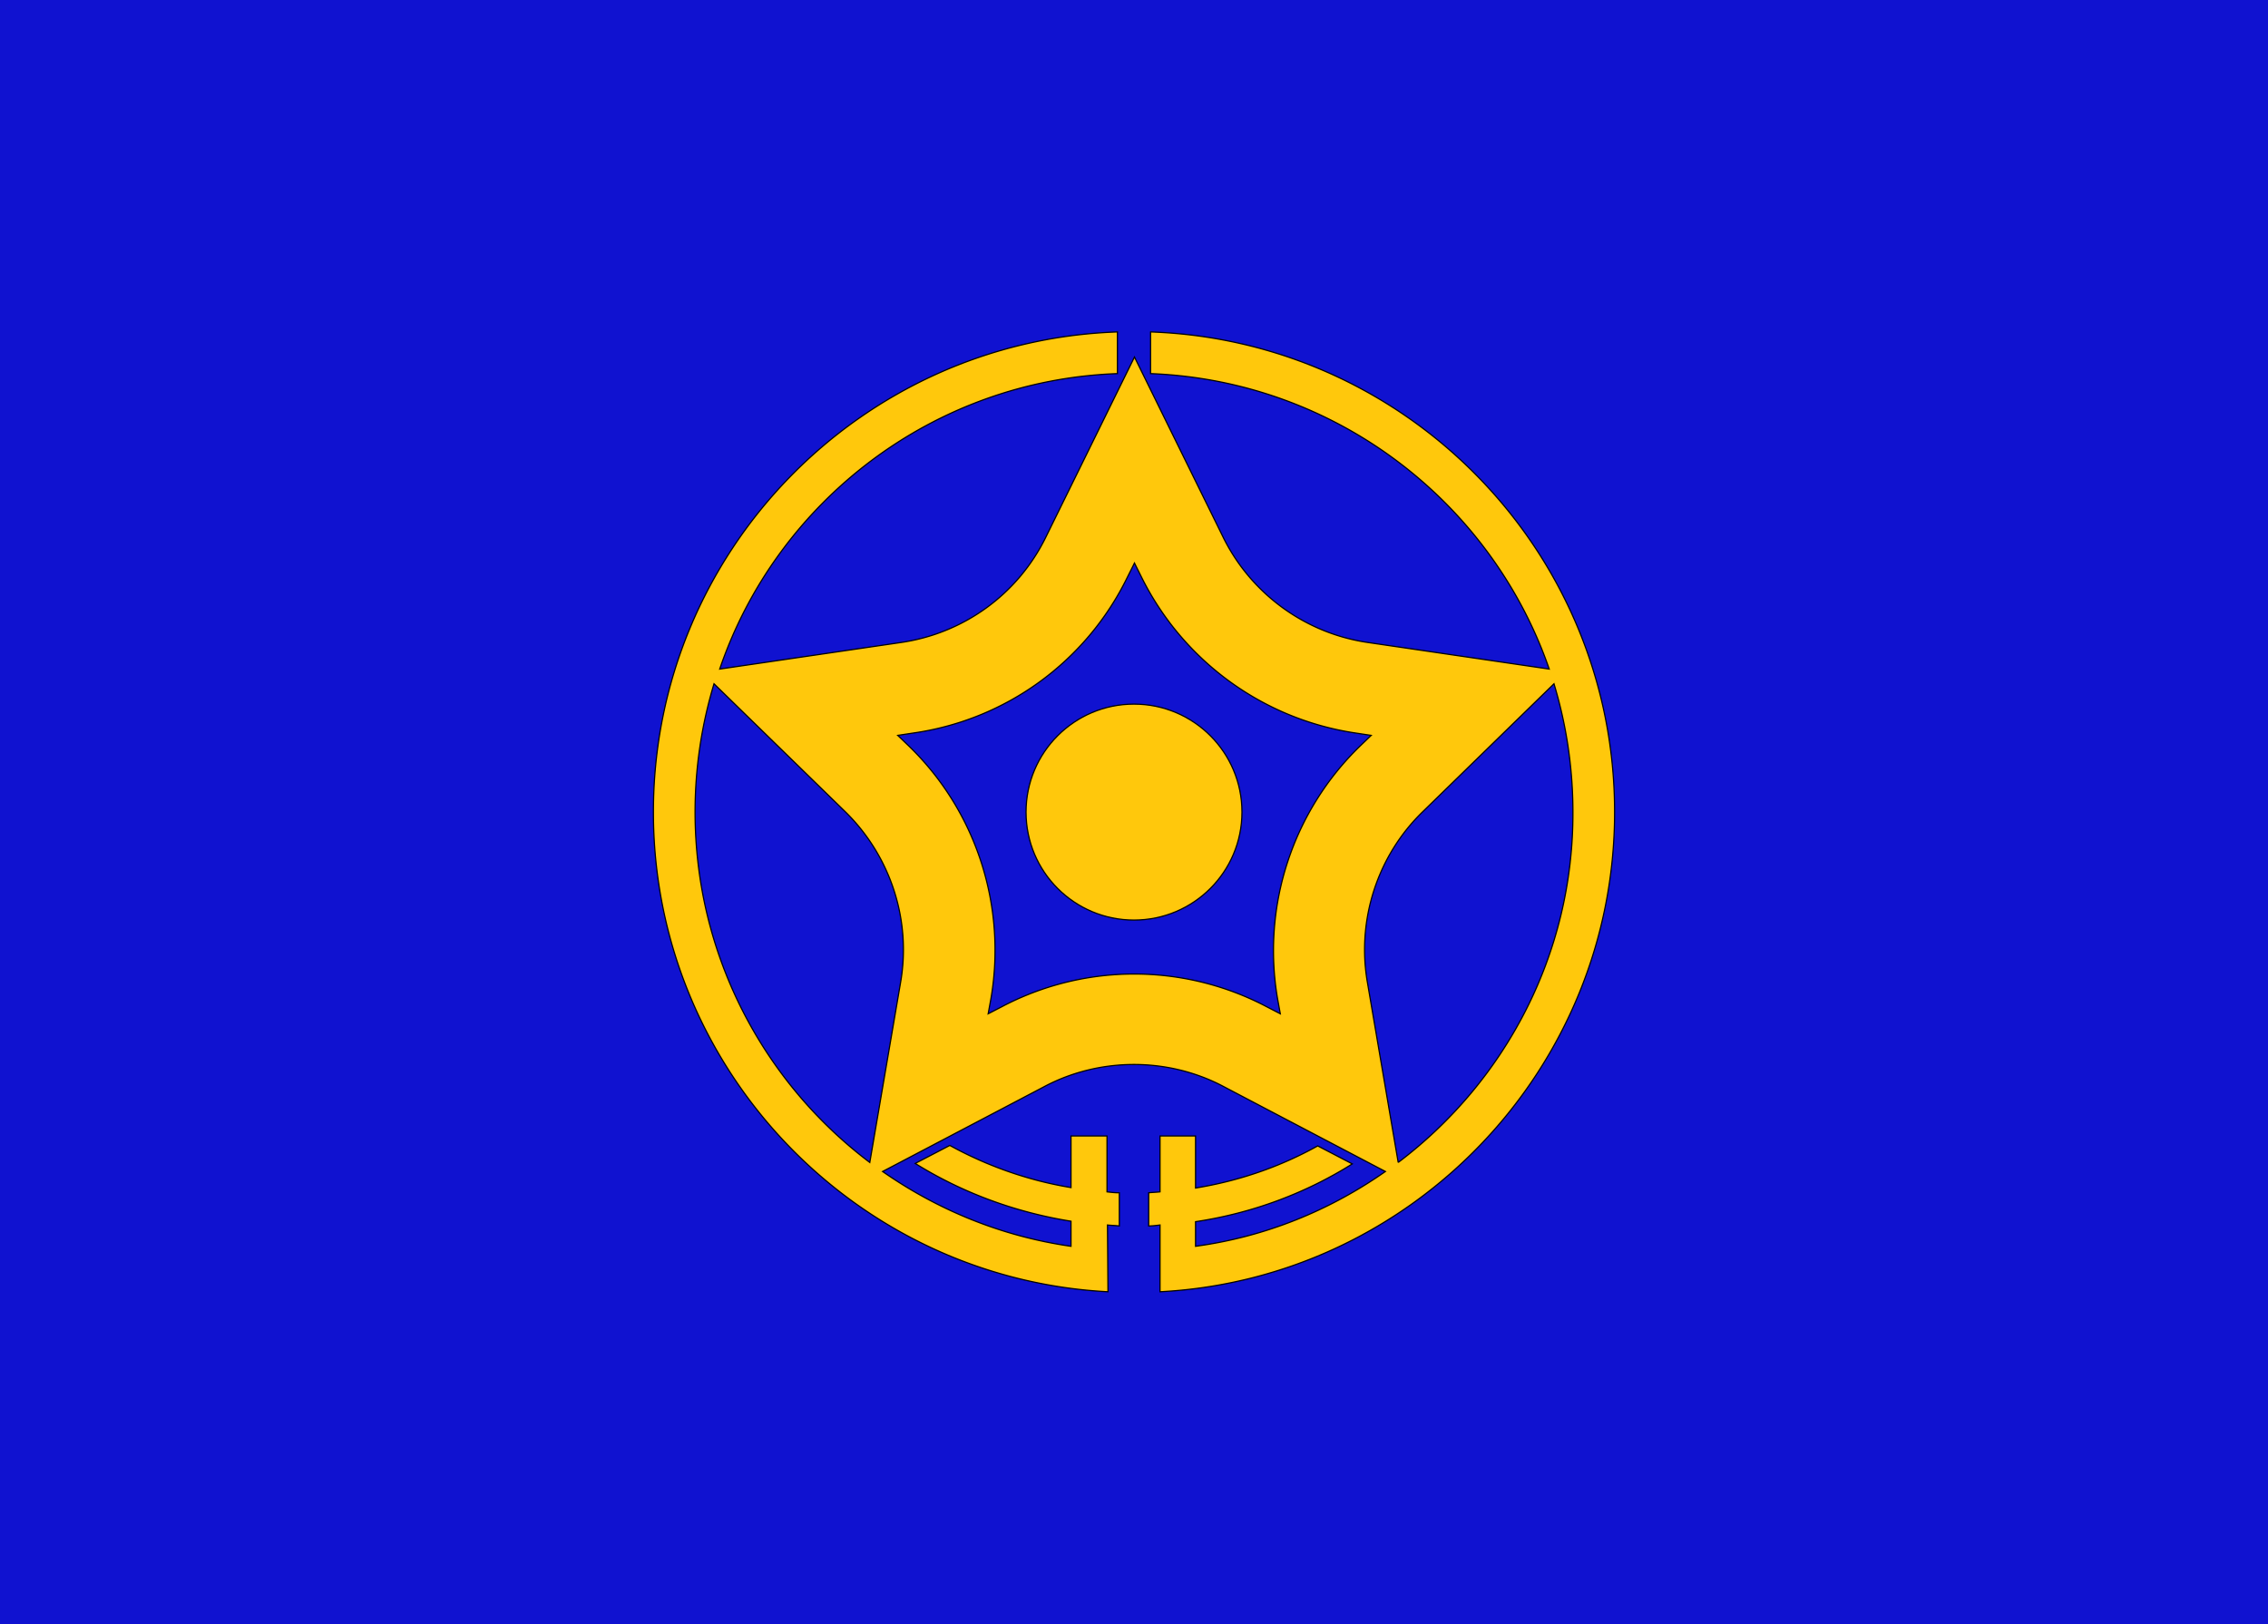 <?xml version="1.0"?>
<svg xmlns="http://www.w3.org/2000/svg" version="1.1" id="Layer_2" x="0" y="0" width="479" height="343" xml:space="preserve" viewBox="0 0 479 343">
  <style>.st1{fill:#ffc80c;stroke:#000;stroke-width:.25;stroke-miterlimit:10}</style>
  <path fill="#1012d0" d="M0 0h479v343H0z"/>
  <circle class="st1" cx="239.5" cy="171.5" r="22.8"/>
  <path class="st1" d="M243 70.1v8.8c39 1.5 72 27.1 84.2 62.4l-38.2-5.6c-13.3-1.9-24.8-10.3-30.7-22.3l-18.7-38-18.7 38c-5.9 12.1-17.4 20.4-30.7 22.3l-38.2 5.6c12-35.3 45-61 84-62.4v-8.8c-54.4 1.9-98 46.6-98 101.4 0 54.1 42.6 98.5 96 101.3l-.1-14.1c.9.1 1.6.1 2.5.2v-7c-.9 0-1.8-.1-2.6-.2v-11.8h-7.6v10.9c-9.1-1.5-17.8-4.6-25.6-8.9l-7.3 3.8c9.8 6.1 21 10.3 32.9 12.2v5.3c-14.7-2.1-28.2-7.7-39.8-15.8l34.1-17.9c5.8-3.1 12.4-4.7 19-4.7s13.2 1.6 19 4.7l34.1 17.9c-11.7 8.2-25.3 13.8-40.1 15.8V258c12-1.8 23.2-6 33.1-12.2l-7.3-3.8c-7.9 4.4-16.6 7.4-25.8 8.9v-11H245v11.8c-.8.1-1.6.1-2.4.2v7c.8 0 1.6-.1 2.4-.2v14.1c53.4-2.8 96-47.2 96-101.3 0-54.8-43.6-99.5-98-101.4zm-52.8 137.4l-6.5 38c-22.4-16.9-36.9-43.8-36.9-74 0-9.4 1.4-18.5 4-27.1l27.7 27c9.6 9.4 14 22.9 11.7 36.1zm79.6 3.3l.6 3.3-2.9-1.5c-17.5-9.2-38.4-9.2-55.9 0l-2.9 1.5.6-3.3c3.3-19.5-3.1-39.4-17.3-53.2l-2.4-2.3 3.3-.5c19.6-2.8 36.5-15.1 45.2-32.9l1.5-3 1.5 3c8.8 17.7 25.7 30 45.2 32.9l3.3.5-2.4 2.3a60.193 60.193 0 00-17.4 53.2zm25.5 34.7l-6.5-38c-2.3-13.2 2.1-26.8 11.7-36.1l27.7-27c2.6 8.6 4 17.7 4 27.1.1 30.2-14.5 57.1-36.9 74z"/>
</svg>
